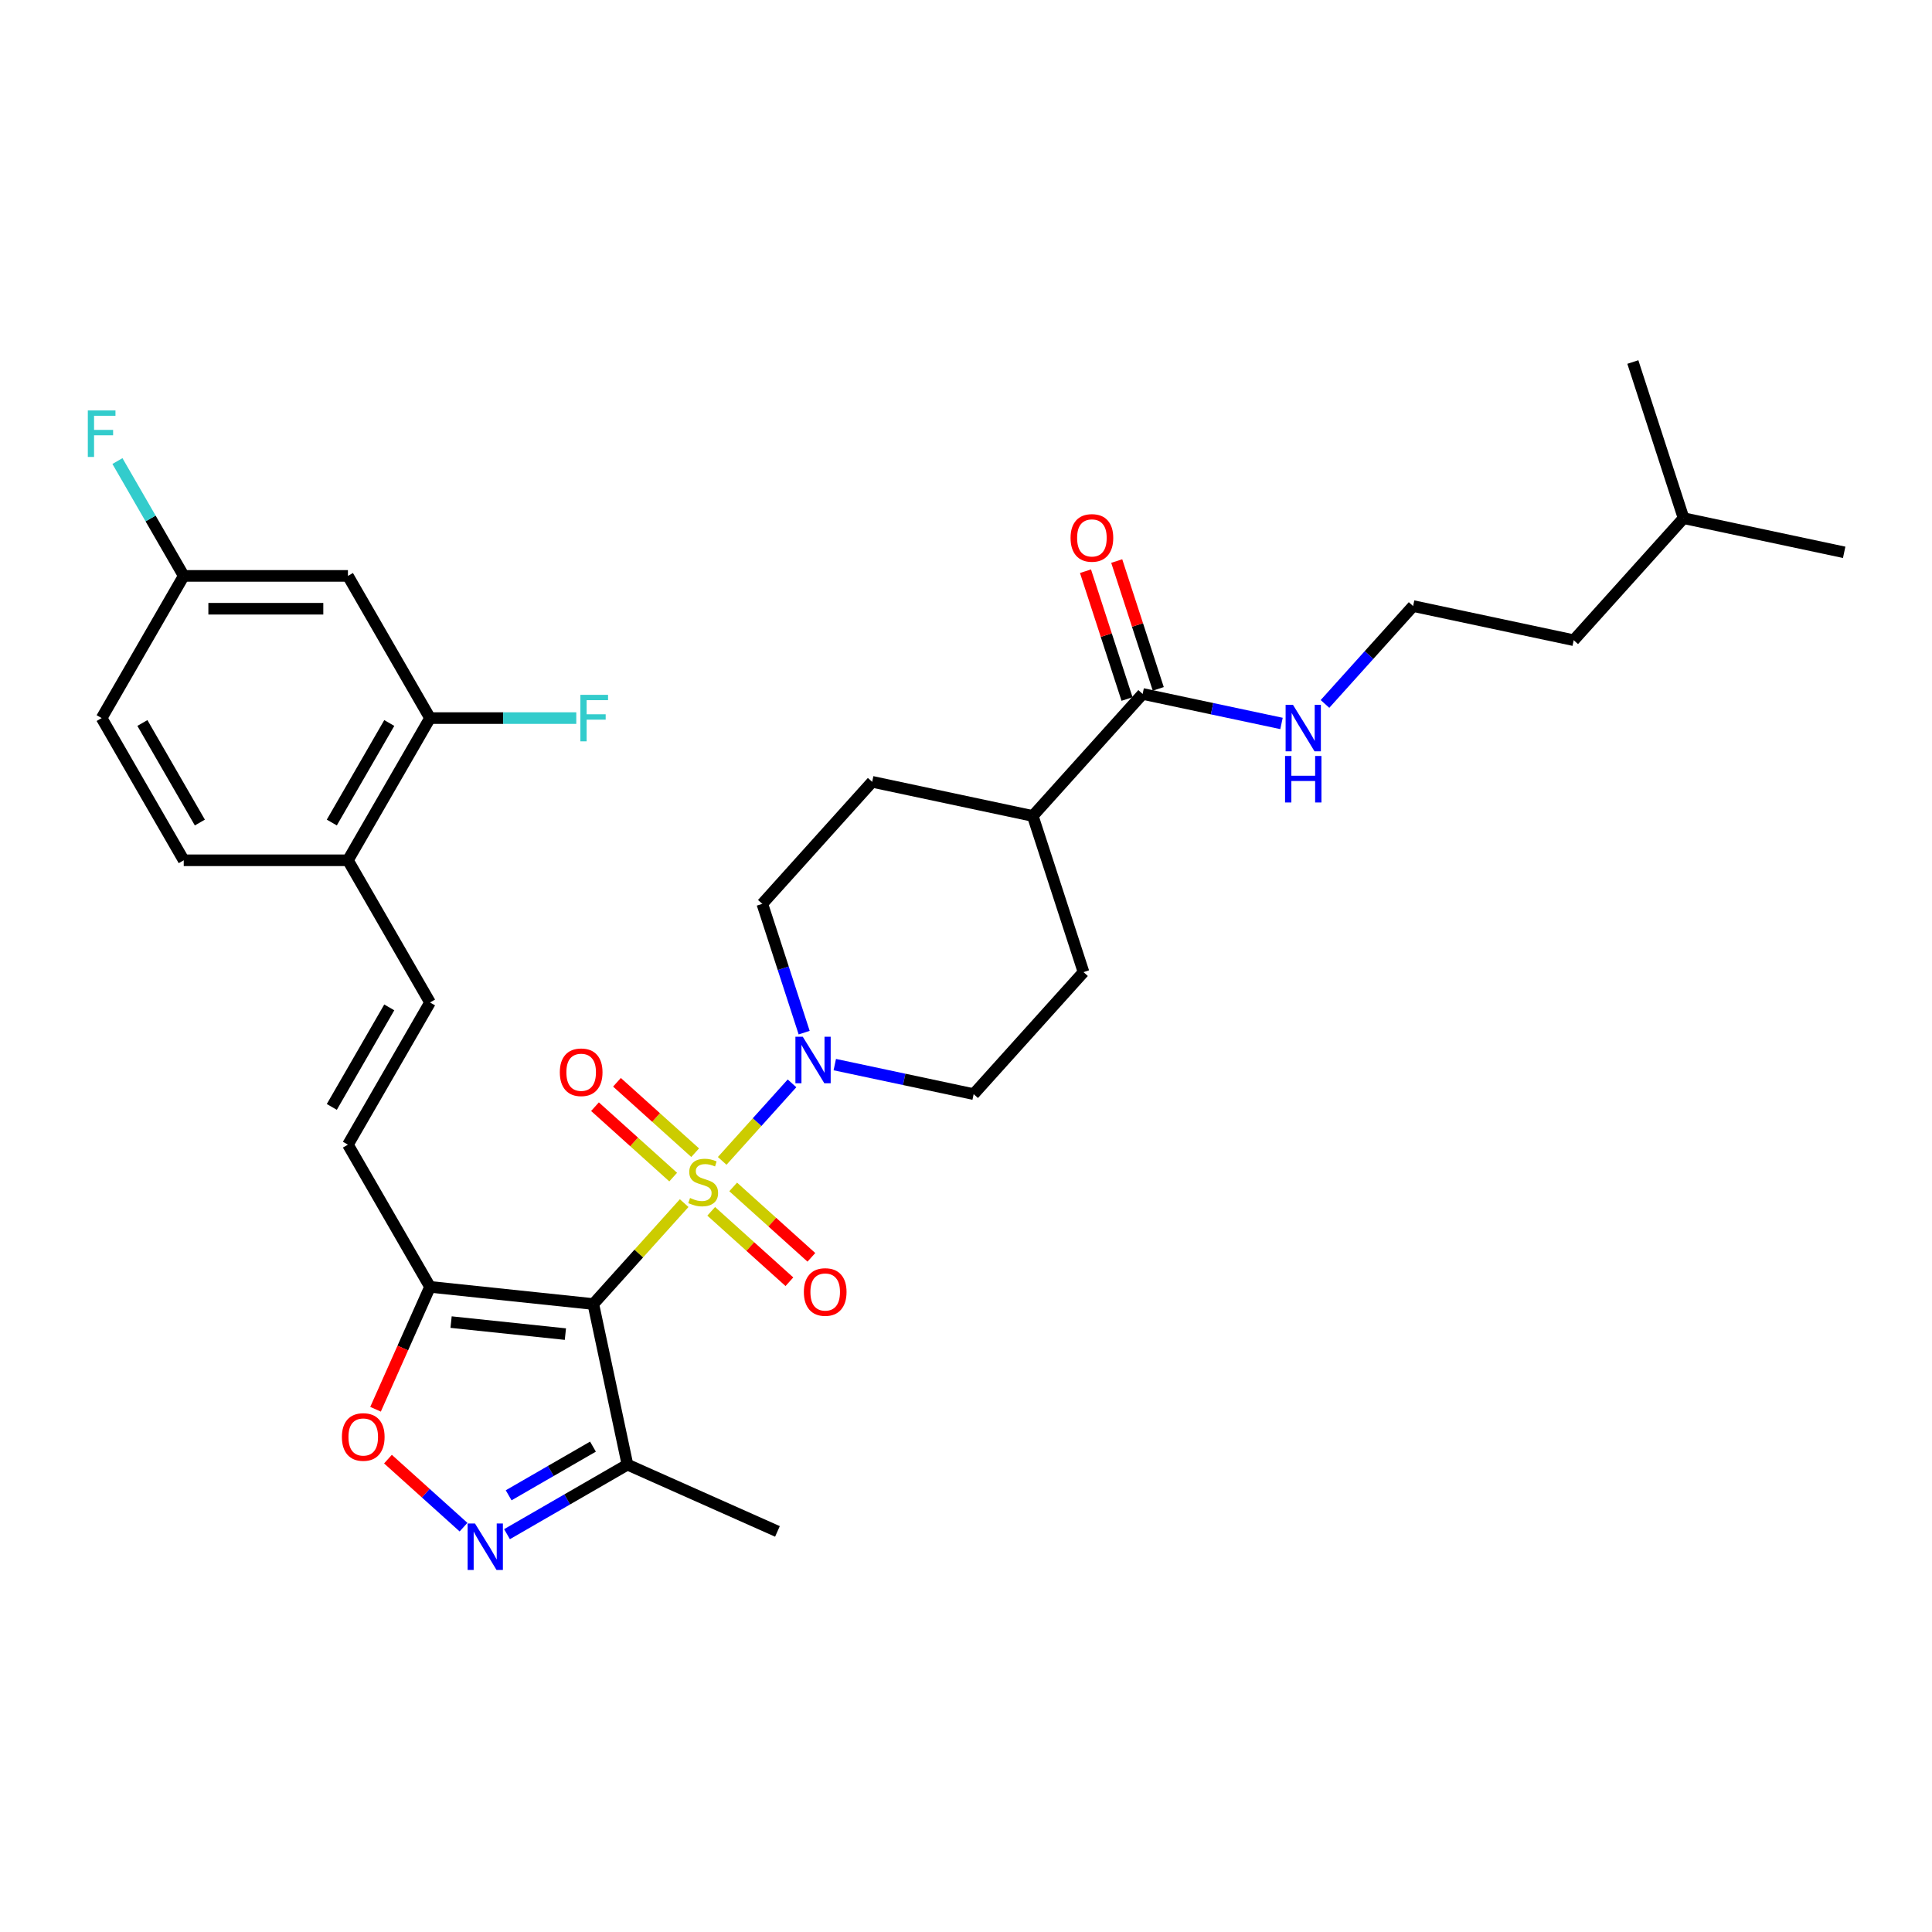 <?xml version='1.0' encoding='iso-8859-1'?>
<svg version='1.1' baseProfile='full'
              xmlns='http://www.w3.org/2000/svg'
                      xmlns:rdkit='http://www.rdkit.org/xml'
                      xmlns:xlink='http://www.w3.org/1999/xlink'
                  xml:space='preserve'
width='1000px' height='1000px' viewBox='0 0 1000 1000'>
<!-- END OF HEADER -->
<rect style='opacity:1.0;fill:#FFFFFF;stroke:none' width='1000' height='1000' x='0' y='0'> </rect>
<path class='bond-0' d='M 354.124,622.736 L 330.612,648.85' style='fill:none;fill-rule:evenodd;stroke:#CCCC00;stroke-width:6px;stroke-linecap:butt;stroke-linejoin:miter;stroke-opacity:1' />
<path class='bond-0' d='M 330.612,648.85 L 307.1,674.963' style='fill:none;fill-rule:evenodd;stroke:#000000;stroke-width:6px;stroke-linecap:butt;stroke-linejoin:miter;stroke-opacity:1' />
<path class='bond-2' d='M 373.807,600.877 L 391.877,580.808' style='fill:none;fill-rule:evenodd;stroke:#CCCC00;stroke-width:6px;stroke-linecap:butt;stroke-linejoin:miter;stroke-opacity:1' />
<path class='bond-2' d='M 391.877,580.808 L 409.947,560.739' style='fill:none;fill-rule:evenodd;stroke:#0000FF;stroke-width:6px;stroke-linecap:butt;stroke-linejoin:miter;stroke-opacity:1' />
<path class='bond-9' d='M 368.12,626.983 L 388.357,645.205' style='fill:none;fill-rule:evenodd;stroke:#CCCC00;stroke-width:6px;stroke-linecap:butt;stroke-linejoin:miter;stroke-opacity:1' />
<path class='bond-9' d='M 388.357,645.205 L 408.594,663.426' style='fill:none;fill-rule:evenodd;stroke:#FF0000;stroke-width:6px;stroke-linecap:butt;stroke-linejoin:miter;stroke-opacity:1' />
<path class='bond-9' d='M 379.494,614.352 L 399.73,632.573' style='fill:none;fill-rule:evenodd;stroke:#CCCC00;stroke-width:6px;stroke-linecap:butt;stroke-linejoin:miter;stroke-opacity:1' />
<path class='bond-9' d='M 399.73,632.573 L 419.967,650.794' style='fill:none;fill-rule:evenodd;stroke:#FF0000;stroke-width:6px;stroke-linecap:butt;stroke-linejoin:miter;stroke-opacity:1' />
<path class='bond-10' d='M 359.811,596.63 L 339.574,578.409' style='fill:none;fill-rule:evenodd;stroke:#CCCC00;stroke-width:6px;stroke-linecap:butt;stroke-linejoin:miter;stroke-opacity:1' />
<path class='bond-10' d='M 339.574,578.409 L 319.338,560.188' style='fill:none;fill-rule:evenodd;stroke:#FF0000;stroke-width:6px;stroke-linecap:butt;stroke-linejoin:miter;stroke-opacity:1' />
<path class='bond-10' d='M 348.438,609.261 L 328.201,591.04' style='fill:none;fill-rule:evenodd;stroke:#CCCC00;stroke-width:6px;stroke-linecap:butt;stroke-linejoin:miter;stroke-opacity:1' />
<path class='bond-10' d='M 328.201,591.04 L 307.965,572.819' style='fill:none;fill-rule:evenodd;stroke:#FF0000;stroke-width:6px;stroke-linecap:butt;stroke-linejoin:miter;stroke-opacity:1' />
<path class='bond-1' d='M 307.1,674.963 L 222.58,666.079' style='fill:none;fill-rule:evenodd;stroke:#000000;stroke-width:6px;stroke-linecap:butt;stroke-linejoin:miter;stroke-opacity:1' />
<path class='bond-1' d='M 292.645,690.534 L 233.481,684.316' style='fill:none;fill-rule:evenodd;stroke:#000000;stroke-width:6px;stroke-linecap:butt;stroke-linejoin:miter;stroke-opacity:1' />
<path class='bond-4' d='M 307.1,674.963 L 324.769,758.091' style='fill:none;fill-rule:evenodd;stroke:#000000;stroke-width:6px;stroke-linecap:butt;stroke-linejoin:miter;stroke-opacity:1' />
<path class='bond-5' d='M 222.58,666.079 L 208.479,697.751' style='fill:none;fill-rule:evenodd;stroke:#000000;stroke-width:6px;stroke-linecap:butt;stroke-linejoin:miter;stroke-opacity:1' />
<path class='bond-5' d='M 208.479,697.751 L 194.378,729.423' style='fill:none;fill-rule:evenodd;stroke:#FF0000;stroke-width:6px;stroke-linecap:butt;stroke-linejoin:miter;stroke-opacity:1' />
<path class='bond-6' d='M 222.58,666.079 L 180.088,592.48' style='fill:none;fill-rule:evenodd;stroke:#000000;stroke-width:6px;stroke-linecap:butt;stroke-linejoin:miter;stroke-opacity:1' />
<path class='bond-14' d='M 432.084,551.042 L 468.022,558.681' style='fill:none;fill-rule:evenodd;stroke:#0000FF;stroke-width:6px;stroke-linecap:butt;stroke-linejoin:miter;stroke-opacity:1' />
<path class='bond-14' d='M 468.022,558.681 L 503.96,566.32' style='fill:none;fill-rule:evenodd;stroke:#000000;stroke-width:6px;stroke-linecap:butt;stroke-linejoin:miter;stroke-opacity:1' />
<path class='bond-15' d='M 416.231,534.492 L 405.401,501.158' style='fill:none;fill-rule:evenodd;stroke:#0000FF;stroke-width:6px;stroke-linecap:butt;stroke-linejoin:miter;stroke-opacity:1' />
<path class='bond-15' d='M 405.401,501.158 L 394.57,467.825' style='fill:none;fill-rule:evenodd;stroke:#000000;stroke-width:6px;stroke-linecap:butt;stroke-linejoin:miter;stroke-opacity:1' />
<path class='bond-3' d='M 262.422,794.087 L 293.595,776.089' style='fill:none;fill-rule:evenodd;stroke:#0000FF;stroke-width:6px;stroke-linecap:butt;stroke-linejoin:miter;stroke-opacity:1' />
<path class='bond-3' d='M 293.595,776.089 L 324.769,758.091' style='fill:none;fill-rule:evenodd;stroke:#000000;stroke-width:6px;stroke-linecap:butt;stroke-linejoin:miter;stroke-opacity:1' />
<path class='bond-3' d='M 263.275,773.968 L 285.097,761.369' style='fill:none;fill-rule:evenodd;stroke:#0000FF;stroke-width:6px;stroke-linecap:butt;stroke-linejoin:miter;stroke-opacity:1' />
<path class='bond-3' d='M 285.097,761.369 L 306.918,748.77' style='fill:none;fill-rule:evenodd;stroke:#000000;stroke-width:6px;stroke-linecap:butt;stroke-linejoin:miter;stroke-opacity:1' />
<path class='bond-33' d='M 239.918,790.452 L 220.363,772.844' style='fill:none;fill-rule:evenodd;stroke:#0000FF;stroke-width:6px;stroke-linecap:butt;stroke-linejoin:miter;stroke-opacity:1' />
<path class='bond-33' d='M 220.363,772.844 L 200.808,755.237' style='fill:none;fill-rule:evenodd;stroke:#FF0000;stroke-width:6px;stroke-linecap:butt;stroke-linejoin:miter;stroke-opacity:1' />
<path class='bond-27' d='M 324.769,758.091 L 402.407,792.657' style='fill:none;fill-rule:evenodd;stroke:#000000;stroke-width:6px;stroke-linecap:butt;stroke-linejoin:miter;stroke-opacity:1' />
<path class='bond-7' d='M 180.088,592.48 L 222.58,518.881' style='fill:none;fill-rule:evenodd;stroke:#000000;stroke-width:6px;stroke-linecap:butt;stroke-linejoin:miter;stroke-opacity:1' />
<path class='bond-7' d='M 171.742,572.942 L 201.487,521.423' style='fill:none;fill-rule:evenodd;stroke:#000000;stroke-width:6px;stroke-linecap:butt;stroke-linejoin:miter;stroke-opacity:1' />
<path class='bond-13' d='M 222.58,518.881 L 180.088,445.282' style='fill:none;fill-rule:evenodd;stroke:#000000;stroke-width:6px;stroke-linecap:butt;stroke-linejoin:miter;stroke-opacity:1' />
<path class='bond-8' d='M 591.43,359.182 L 534.564,422.338' style='fill:none;fill-rule:evenodd;stroke:#000000;stroke-width:6px;stroke-linecap:butt;stroke-linejoin:miter;stroke-opacity:1' />
<path class='bond-17' d='M 599.512,356.556 L 588.765,323.477' style='fill:none;fill-rule:evenodd;stroke:#000000;stroke-width:6px;stroke-linecap:butt;stroke-linejoin:miter;stroke-opacity:1' />
<path class='bond-17' d='M 588.765,323.477 L 578.017,290.399' style='fill:none;fill-rule:evenodd;stroke:#FF0000;stroke-width:6px;stroke-linecap:butt;stroke-linejoin:miter;stroke-opacity:1' />
<path class='bond-17' d='M 583.347,361.808 L 572.599,328.73' style='fill:none;fill-rule:evenodd;stroke:#000000;stroke-width:6px;stroke-linecap:butt;stroke-linejoin:miter;stroke-opacity:1' />
<path class='bond-17' d='M 572.599,328.73 L 561.852,295.651' style='fill:none;fill-rule:evenodd;stroke:#FF0000;stroke-width:6px;stroke-linecap:butt;stroke-linejoin:miter;stroke-opacity:1' />
<path class='bond-18' d='M 591.43,359.182 L 627.368,366.821' style='fill:none;fill-rule:evenodd;stroke:#000000;stroke-width:6px;stroke-linecap:butt;stroke-linejoin:miter;stroke-opacity:1' />
<path class='bond-18' d='M 627.368,366.821 L 663.306,374.46' style='fill:none;fill-rule:evenodd;stroke:#0000FF;stroke-width:6px;stroke-linecap:butt;stroke-linejoin:miter;stroke-opacity:1' />
<path class='bond-11' d='M 222.58,371.683 L 180.088,445.282' style='fill:none;fill-rule:evenodd;stroke:#000000;stroke-width:6px;stroke-linecap:butt;stroke-linejoin:miter;stroke-opacity:1' />
<path class='bond-11' d='M 201.487,374.224 L 171.742,425.744' style='fill:none;fill-rule:evenodd;stroke:#000000;stroke-width:6px;stroke-linecap:butt;stroke-linejoin:miter;stroke-opacity:1' />
<path class='bond-12' d='M 222.58,371.683 L 180.088,298.084' style='fill:none;fill-rule:evenodd;stroke:#000000;stroke-width:6px;stroke-linecap:butt;stroke-linejoin:miter;stroke-opacity:1' />
<path class='bond-23' d='M 222.58,371.683 L 260.433,371.683' style='fill:none;fill-rule:evenodd;stroke:#000000;stroke-width:6px;stroke-linecap:butt;stroke-linejoin:miter;stroke-opacity:1' />
<path class='bond-23' d='M 260.433,371.683 L 298.285,371.683' style='fill:none;fill-rule:evenodd;stroke:#33CCCC;stroke-width:6px;stroke-linecap:butt;stroke-linejoin:miter;stroke-opacity:1' />
<path class='bond-34' d='M 180.088,298.084 L 95.103,298.084' style='fill:none;fill-rule:evenodd;stroke:#000000;stroke-width:6px;stroke-linecap:butt;stroke-linejoin:miter;stroke-opacity:1' />
<path class='bond-34' d='M 167.34,315.081 L 107.851,315.081' style='fill:none;fill-rule:evenodd;stroke:#000000;stroke-width:6px;stroke-linecap:butt;stroke-linejoin:miter;stroke-opacity:1' />
<path class='bond-21' d='M 180.088,445.282 L 95.103,445.282' style='fill:none;fill-rule:evenodd;stroke:#000000;stroke-width:6px;stroke-linecap:butt;stroke-linejoin:miter;stroke-opacity:1' />
<path class='bond-20' d='M 503.96,566.32 L 560.826,503.164' style='fill:none;fill-rule:evenodd;stroke:#000000;stroke-width:6px;stroke-linecap:butt;stroke-linejoin:miter;stroke-opacity:1' />
<path class='bond-19' d='M 394.57,467.825 L 451.436,404.669' style='fill:none;fill-rule:evenodd;stroke:#000000;stroke-width:6px;stroke-linecap:butt;stroke-linejoin:miter;stroke-opacity:1' />
<path class='bond-16' d='M 534.564,422.338 L 451.436,404.669' style='fill:none;fill-rule:evenodd;stroke:#000000;stroke-width:6px;stroke-linecap:butt;stroke-linejoin:miter;stroke-opacity:1' />
<path class='bond-32' d='M 534.564,422.338 L 560.826,503.164' style='fill:none;fill-rule:evenodd;stroke:#000000;stroke-width:6px;stroke-linecap:butt;stroke-linejoin:miter;stroke-opacity:1' />
<path class='bond-26' d='M 685.81,364.355 L 708.617,339.025' style='fill:none;fill-rule:evenodd;stroke:#0000FF;stroke-width:6px;stroke-linecap:butt;stroke-linejoin:miter;stroke-opacity:1' />
<path class='bond-26' d='M 708.617,339.025 L 731.424,313.695' style='fill:none;fill-rule:evenodd;stroke:#000000;stroke-width:6px;stroke-linecap:butt;stroke-linejoin:miter;stroke-opacity:1' />
<path class='bond-24' d='M 95.103,445.282 L 52.61,371.683' style='fill:none;fill-rule:evenodd;stroke:#000000;stroke-width:6px;stroke-linecap:butt;stroke-linejoin:miter;stroke-opacity:1' />
<path class='bond-24' d='M 103.449,425.744 L 73.704,374.224' style='fill:none;fill-rule:evenodd;stroke:#000000;stroke-width:6px;stroke-linecap:butt;stroke-linejoin:miter;stroke-opacity:1' />
<path class='bond-22' d='M 95.103,298.084 L 52.61,371.683' style='fill:none;fill-rule:evenodd;stroke:#000000;stroke-width:6px;stroke-linecap:butt;stroke-linejoin:miter;stroke-opacity:1' />
<path class='bond-25' d='M 95.103,298.084 L 77.944,268.363' style='fill:none;fill-rule:evenodd;stroke:#000000;stroke-width:6px;stroke-linecap:butt;stroke-linejoin:miter;stroke-opacity:1' />
<path class='bond-25' d='M 77.944,268.363 L 60.785,238.643' style='fill:none;fill-rule:evenodd;stroke:#33CCCC;stroke-width:6px;stroke-linecap:butt;stroke-linejoin:miter;stroke-opacity:1' />
<path class='bond-28' d='M 731.424,313.695 L 814.552,331.365' style='fill:none;fill-rule:evenodd;stroke:#000000;stroke-width:6px;stroke-linecap:butt;stroke-linejoin:miter;stroke-opacity:1' />
<path class='bond-29' d='M 814.552,331.365 L 871.418,268.209' style='fill:none;fill-rule:evenodd;stroke:#000000;stroke-width:6px;stroke-linecap:butt;stroke-linejoin:miter;stroke-opacity:1' />
<path class='bond-30' d='M 871.418,268.209 L 954.545,285.878' style='fill:none;fill-rule:evenodd;stroke:#000000;stroke-width:6px;stroke-linecap:butt;stroke-linejoin:miter;stroke-opacity:1' />
<path class='bond-31' d='M 871.418,268.209 L 845.156,187.383' style='fill:none;fill-rule:evenodd;stroke:#000000;stroke-width:6px;stroke-linecap:butt;stroke-linejoin:miter;stroke-opacity:1' />
<path  class='atom-0' d='M 357.167 620.067
Q 357.439 620.169, 358.561 620.645
Q 359.682 621.121, 360.906 621.427
Q 362.164 621.699, 363.388 621.699
Q 365.665 621.699, 366.991 620.611
Q 368.317 619.489, 368.317 617.552
Q 368.317 616.226, 367.637 615.41
Q 366.991 614.594, 365.971 614.152
Q 364.951 613.71, 363.252 613.2
Q 361.11 612.555, 359.818 611.943
Q 358.561 611.331, 357.643 610.039
Q 356.759 608.747, 356.759 606.572
Q 356.759 603.546, 358.799 601.676
Q 360.872 599.807, 364.951 599.807
Q 367.739 599.807, 370.9 601.133
L 370.119 603.75
Q 367.229 602.56, 365.053 602.56
Q 362.708 602.56, 361.416 603.546
Q 360.124 604.498, 360.158 606.164
Q 360.158 607.455, 360.804 608.237
Q 361.484 609.019, 362.436 609.461
Q 363.422 609.903, 365.053 610.413
Q 367.229 611.093, 368.521 611.773
Q 369.813 612.453, 370.73 613.846
Q 371.682 615.206, 371.682 617.552
Q 371.682 620.883, 369.439 622.685
Q 367.229 624.452, 363.524 624.452
Q 361.382 624.452, 359.75 623.976
Q 358.153 623.535, 356.249 622.753
L 357.167 620.067
' fill='#CCCC00'/>
<path  class='atom-3' d='M 415.512 536.617
L 423.398 549.364
Q 424.18 550.622, 425.438 552.9
Q 426.696 555.177, 426.764 555.313
L 426.764 536.617
L 429.959 536.617
L 429.959 560.684
L 426.662 560.684
L 418.197 546.747
Q 417.211 545.115, 416.158 543.245
Q 415.138 541.376, 414.832 540.798
L 414.832 560.684
L 411.704 560.684
L 411.704 536.617
L 415.512 536.617
' fill='#0000FF'/>
<path  class='atom-4' d='M 245.85 788.549
L 253.736 801.297
Q 254.518 802.555, 255.776 804.832
Q 257.034 807.11, 257.102 807.246
L 257.102 788.549
L 260.297 788.549
L 260.297 812.617
L 257 812.617
L 248.535 798.679
Q 247.549 797.048, 246.496 795.178
Q 245.476 793.308, 245.17 792.73
L 245.17 812.617
L 242.042 812.617
L 242.042 788.549
L 245.85 788.549
' fill='#0000FF'/>
<path  class='atom-6' d='M 176.966 743.785
Q 176.966 738.006, 179.821 734.777
Q 182.677 731.547, 188.014 731.547
Q 193.351 731.547, 196.206 734.777
Q 199.062 738.006, 199.062 743.785
Q 199.062 749.632, 196.172 752.963
Q 193.283 756.261, 188.014 756.261
Q 182.711 756.261, 179.821 752.963
Q 176.966 749.666, 176.966 743.785
M 188.014 753.541
Q 191.685 753.541, 193.657 751.094
Q 195.662 748.612, 195.662 743.785
Q 195.662 739.06, 193.657 736.68
Q 191.685 734.267, 188.014 734.267
Q 184.342 734.267, 182.337 736.646
Q 180.365 739.026, 180.365 743.785
Q 180.365 748.646, 182.337 751.094
Q 184.342 753.541, 188.014 753.541
' fill='#FF0000'/>
<path  class='atom-10' d='M 416.074 668.741
Q 416.074 662.962, 418.929 659.732
Q 421.785 656.503, 427.122 656.503
Q 432.459 656.503, 435.314 659.732
Q 438.17 662.962, 438.17 668.741
Q 438.17 674.588, 435.28 677.919
Q 432.391 681.216, 427.122 681.216
Q 421.819 681.216, 418.929 677.919
Q 416.074 674.622, 416.074 668.741
M 427.122 678.497
Q 430.793 678.497, 432.765 676.049
Q 434.77 673.568, 434.77 668.741
Q 434.77 664.016, 432.765 661.636
Q 430.793 659.222, 427.122 659.222
Q 423.45 659.222, 421.445 661.602
Q 419.473 663.982, 419.473 668.741
Q 419.473 673.602, 421.445 676.049
Q 423.45 678.497, 427.122 678.497
' fill='#FF0000'/>
<path  class='atom-11' d='M 289.761 555.009
Q 289.761 549.23, 292.617 546
Q 295.472 542.771, 300.81 542.771
Q 306.147 542.771, 309.002 546
Q 311.858 549.23, 311.858 555.009
Q 311.858 560.856, 308.968 564.187
Q 306.079 567.484, 300.81 567.484
Q 295.506 567.484, 292.617 564.187
Q 289.761 560.89, 289.761 555.009
M 300.81 564.765
Q 304.481 564.765, 306.453 562.317
Q 308.458 559.836, 308.458 555.009
Q 308.458 550.283, 306.453 547.904
Q 304.481 545.49, 300.81 545.49
Q 297.138 545.49, 295.133 547.87
Q 293.161 550.249, 293.161 555.009
Q 293.161 559.87, 295.133 562.317
Q 297.138 564.765, 300.81 564.765
' fill='#FF0000'/>
<path  class='atom-18' d='M 554.12 278.425
Q 554.12 272.646, 556.975 269.416
Q 559.831 266.187, 565.168 266.187
Q 570.505 266.187, 573.361 269.416
Q 576.216 272.646, 576.216 278.425
Q 576.216 284.272, 573.327 287.603
Q 570.437 290.9, 565.168 290.9
Q 559.865 290.9, 556.975 287.603
Q 554.12 284.306, 554.12 278.425
M 565.168 288.181
Q 568.839 288.181, 570.811 285.733
Q 572.817 283.252, 572.817 278.425
Q 572.817 273.699, 570.811 271.32
Q 568.839 268.906, 565.168 268.906
Q 561.497 268.906, 559.491 271.286
Q 557.519 273.665, 557.519 278.425
Q 557.519 283.286, 559.491 285.733
Q 561.497 288.181, 565.168 288.181
' fill='#FF0000'/>
<path  class='atom-19' d='M 669.238 364.818
L 677.124 377.565
Q 677.906 378.823, 679.164 381.101
Q 680.422 383.378, 680.49 383.514
L 680.49 364.818
L 683.685 364.818
L 683.685 388.885
L 680.388 388.885
L 671.923 374.948
Q 670.937 373.316, 669.884 371.446
Q 668.864 369.577, 668.558 368.999
L 668.558 388.885
L 665.43 388.885
L 665.43 364.818
L 669.238 364.818
' fill='#0000FF'/>
<path  class='atom-19' d='M 665.141 391.292
L 668.405 391.292
L 668.405 401.524
L 680.711 401.524
L 680.711 391.292
L 683.974 391.292
L 683.974 415.36
L 680.711 415.36
L 680.711 404.244
L 668.405 404.244
L 668.405 415.36
L 665.141 415.36
L 665.141 391.292
' fill='#0000FF'/>
<path  class='atom-24' d='M 300.409 359.649
L 314.721 359.649
L 314.721 362.403
L 303.639 362.403
L 303.639 369.711
L 313.497 369.711
L 313.497 372.499
L 303.639 372.499
L 303.639 383.717
L 300.409 383.717
L 300.409 359.649
' fill='#33CCCC'/>
<path  class='atom-26' d='M 45.455 212.451
L 59.766 212.451
L 59.766 215.204
L 48.684 215.204
L 48.684 222.513
L 58.542 222.513
L 58.542 225.3
L 48.684 225.3
L 48.684 236.518
L 45.455 236.518
L 45.455 212.451
' fill='#33CCCC'/>
</svg>
